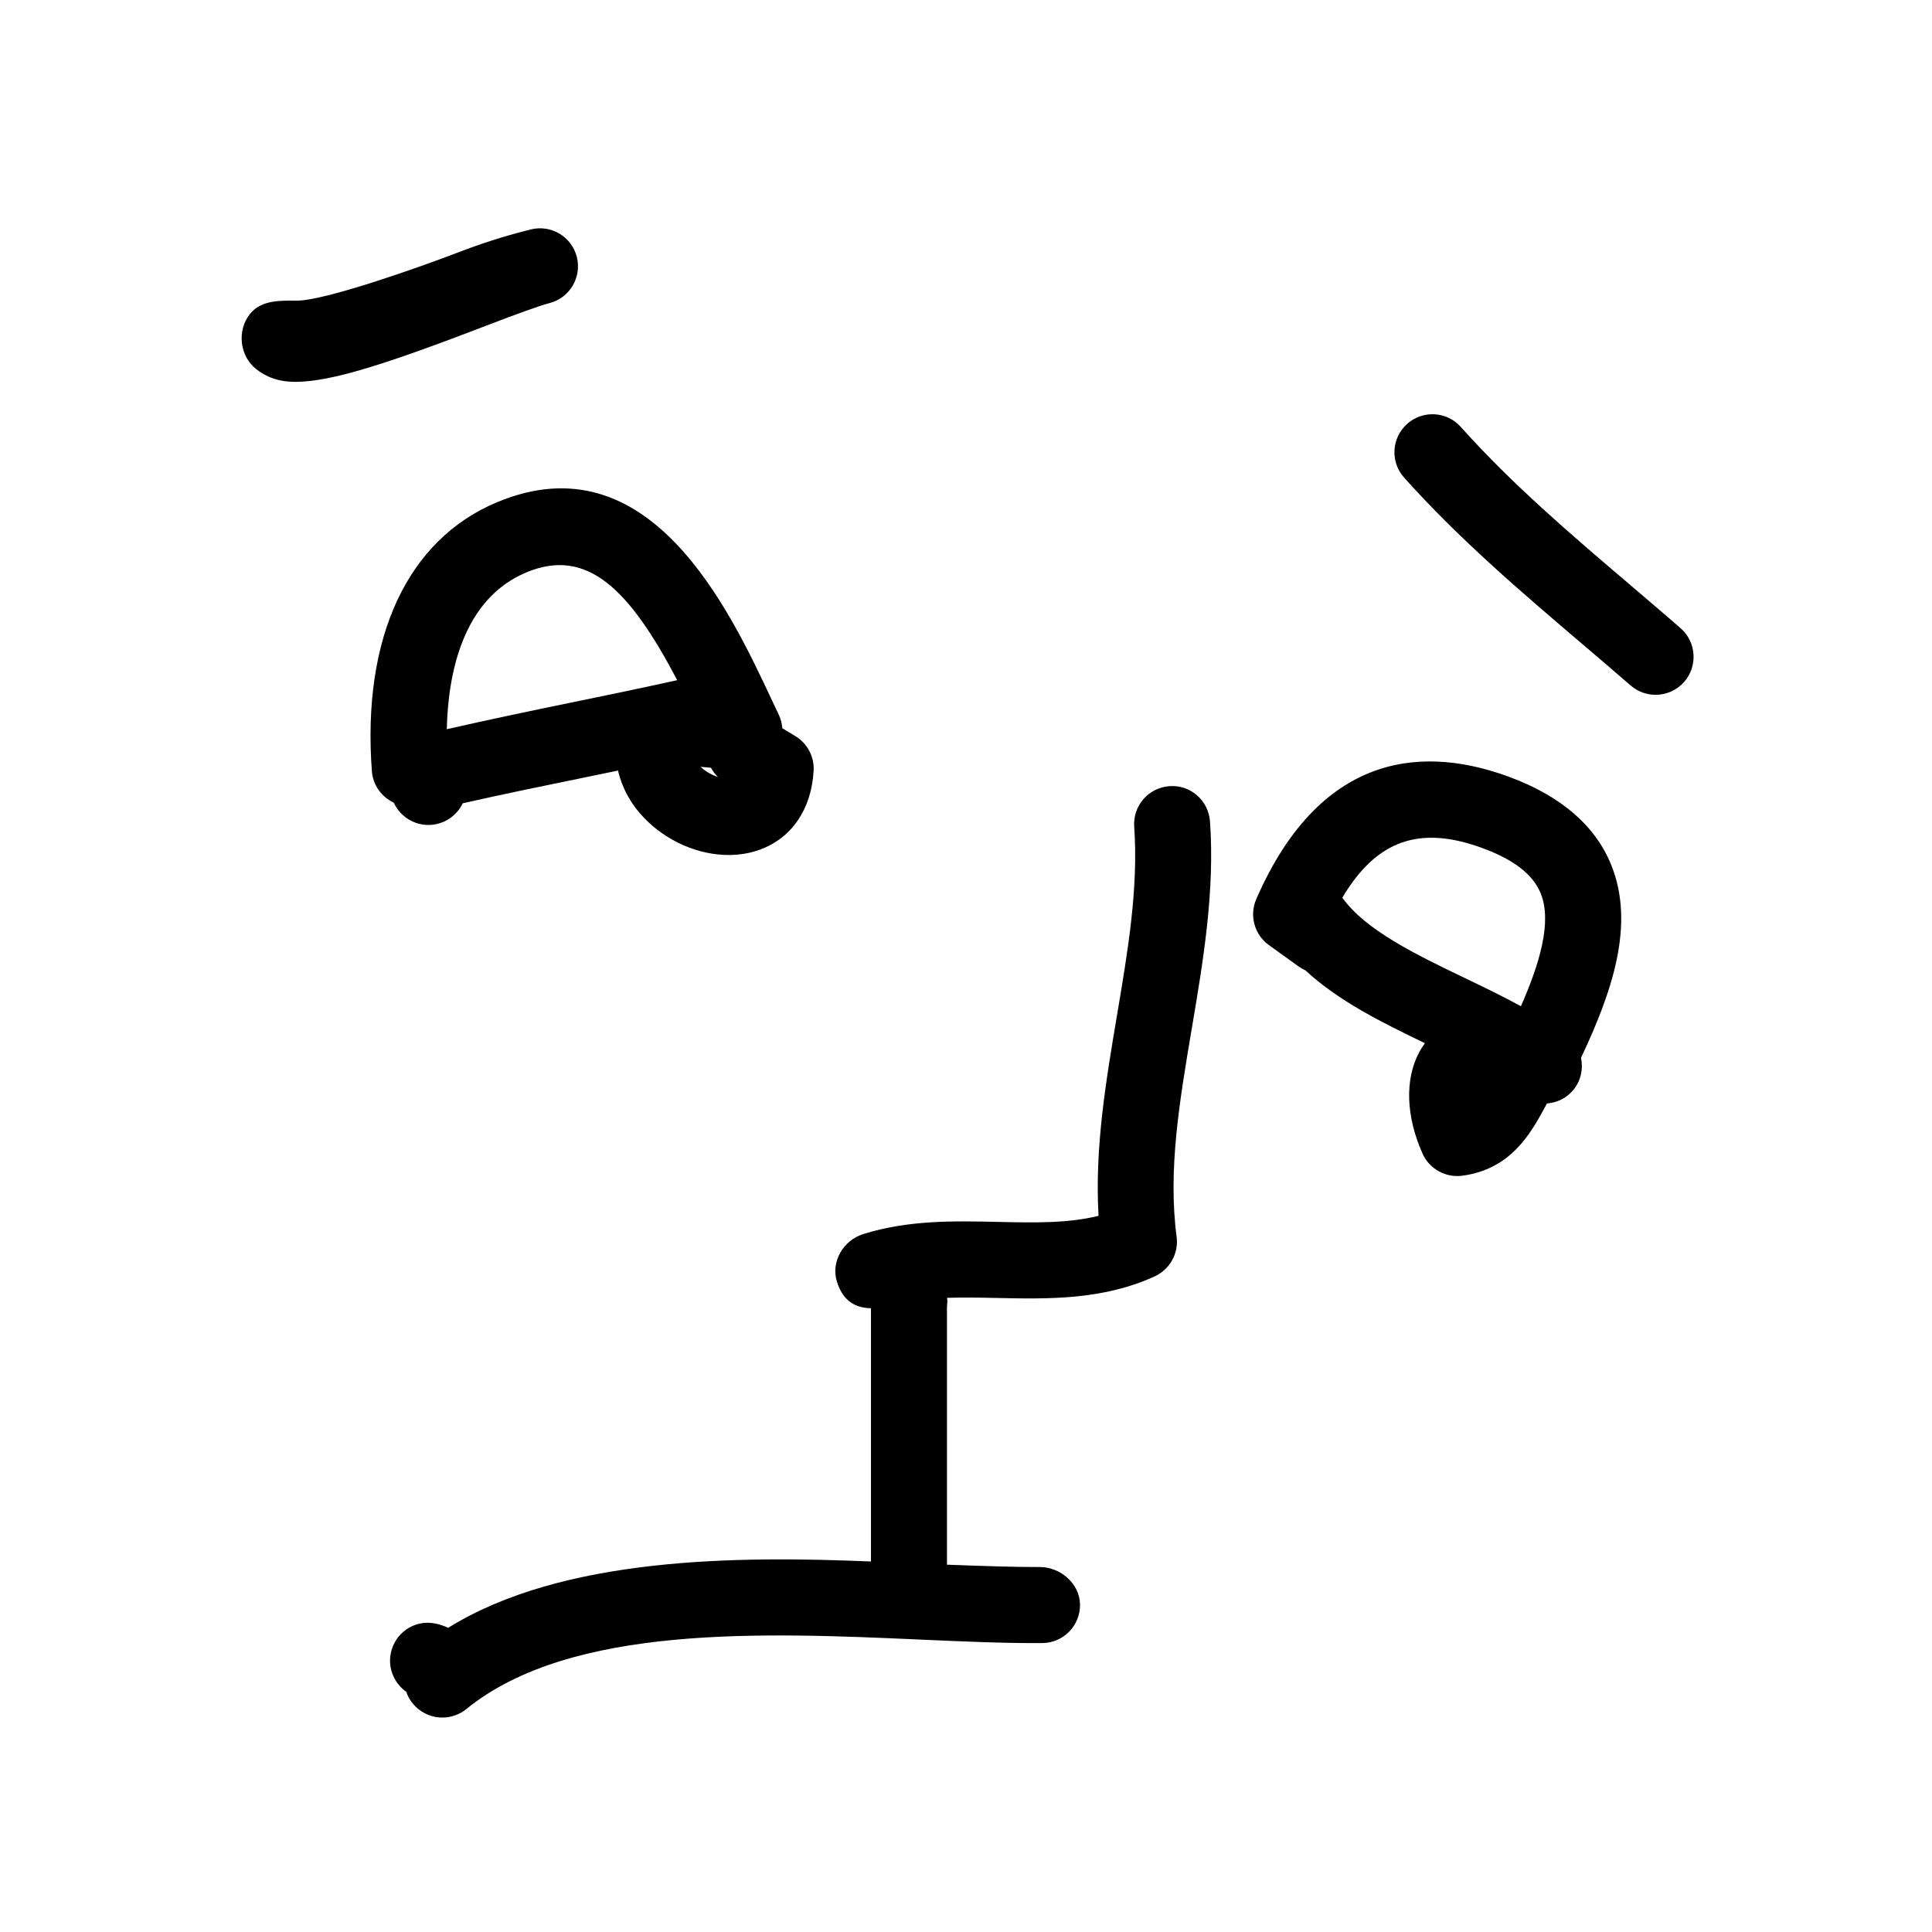 <?xml version="1.0" encoding="UTF-8"?>
<!-- Uploaded to: ICON Repo, www.iconrepo.com, Generator: ICON Repo Mixer Tools -->
<svg fill="#000000" width="800px" height="800px" version="1.1" viewBox="144 144 512 512" xmlns="http://www.w3.org/2000/svg">
 <g>
  <path d="m453.92 352.34c-5.551 0.387-9.738 5.203-9.344 10.758 1.137 16.191-1.637 32.648-4.578 50.074-2.91 17.301-5.918 35.105-4.875 53.035-8.121 2.019-17.168 1.824-26.621 1.613-11.668-0.262-23.73-0.527-35.715 3.215-5.309 1.664-8.652 7.309-6.992 12.625 1.324 4.231 3.981 6.949 9.02 7.039v67.113c-35.266-1.477-81.582-1.328-112.04 17.574-1.152-0.523-2.231-0.918-3.586-1.164-5.461-1.031-10.641 2.59-11.656 8.062-0.742 3.984 1.02 7.859 4.121 10.062 0.801 2.344 2.481 4.363 4.742 5.594 1.512 0.828 3.184 1.23 4.832 1.23 2.273 0 4.527-0.766 6.363-2.258 27.684-22.516 78.961-20.234 120.15-18.414 11.652 0.523 22.715 1.008 32.477 0.934 5.562-0.047 10.039-4.59 10-10.156-0.039-5.566-5.129-9.934-10.535-9.996-7.336 0.012-14.652-0.258-24.727-0.621v-68.16c0-0.891 0.227-1.742 0.012-2.562 4.121-0.121 8.535-0.07 12.887 0.031 13.828 0.293 28.238 0.625 42.102-5.691 4.035-1.84 6.438-6.098 5.859-10.488-2.332-17.699 0.766-35.945 4.027-55.27 3.008-17.82 6.125-36.25 4.82-54.828-0.398-5.562-5.176-9.766-10.746-9.352z"/>
  <path d="m248.7 357.39c1.832 3.34 5.281 5.231 8.844 5.231 1.637 0 3.305-0.402 4.84-1.25 1.926-1.059 3.367-2.648 4.242-4.488 10.953-2.484 22.051-4.75 32.852-6.961 2.731-0.559 5.527-1.145 8.293-1.715 1.059 4.527 3.356 8.832 6.914 12.535 6.051 6.297 14.465 9.84 22.41 9.84 2.891 0 5.723-0.469 8.352-1.441 8.434-3.125 13.598-10.73 14.172-20.879 0.211-3.719-1.652-7.254-4.84-9.184l-3.465-2.102c-0.09-1.195-0.371-2.394-0.918-3.543l-1.867-3.961c-11.348-24.18-32.477-69.188-72.77-52.395-23.754 9.895-35.859 35.883-33.207 71.289 0.281 3.742 2.594 6.82 5.758 8.324zm80.953-10.184c0.926 0.082 1.848 0.172 2.769 0.262 0.48 0.891 1.098 1.719 1.848 2.445-1.551-0.504-3.219-1.395-4.617-2.707zm-46.145-51.527c16.105-6.699 27.285 4.438 39.961 28.574-9.355 2.066-18.812 4.031-28.031 5.918-10.844 2.215-21.957 4.566-33.031 7.07 0.32-14.238 3.969-34.418 21.102-41.562z"/>
  <path d="m289.58 224.34c5.394-1.371 8.652-6.856 7.281-12.246-1.367-5.391-6.836-8.652-12.246-7.281-3.891 0.988-10.465 2.719-18.785 5.926-10.852 4.164-35.723 12.93-43.105 12.93h-0.133c-4.152 0-9.309-0.25-12.328 3.508-3.488 4.332-2.801 11.074 1.535 14.559 2.699 2.172 5.984 3.461 10.469 3.461 9.562 0 24.547-4.875 50.789-14.965 7.086-2.719 13.789-5.195 16.523-5.891z"/>
  <path d="m589.35 310.45c-4.375-3.805-8.77-7.547-13.156-11.285-16.148-13.754-31.398-26.754-45.074-42.031-3.703-4.141-10.078-4.508-14.227-0.785-4.144 3.707-4.5 10.082-0.785 14.227 14.59 16.297 31.074 30.344 47.027 43.934 4.332 3.691 8.68 7.394 13 11.148 1.91 1.656 4.266 2.473 6.609 2.473 2.816 0 5.617-1.176 7.613-3.465 3.637-4.203 3.188-10.566-1.008-14.215z"/>
  <path d="m570.97 373.16c-4.227-10.402-13.359-18.258-27.148-23.328-20.715-7.629-49.148-8.191-66.891 32.422-1.898 4.348-0.508 9.438 3.344 12.207l7.883 5.668c0.57 0.406 1.168 0.75 1.789 1.027 8.695 8.07 20.242 13.809 31.676 19.301-0.586 0.812-1.109 1.617-1.516 2.383-3.848 7.215-3.527 17 0.875 26.859 1.637 3.664 5.266 5.965 9.195 5.965 0.422 0 0.852-0.023 1.273-0.082 13-1.652 18.328-11.465 21.855-17.957 0.227-0.414 0.441-0.797 0.664-1.195 2.727-0.215 5.356-1.477 7.164-3.809 1.895-2.445 2.445-5.477 1.848-8.277 8.121-17.219 14.465-35.238 7.988-51.184zm-34.109-4.41c8.352 3.074 13.406 6.996 15.438 11.996 3.109 7.664-0.418 18.93-5.238 29.91-4.797-2.621-9.844-5.062-14.816-7.445-12.992-6.231-26.34-12.688-32.516-21.312 9.062-15.281 20.527-19.262 37.133-13.148z"/>
 </g>
</svg>
